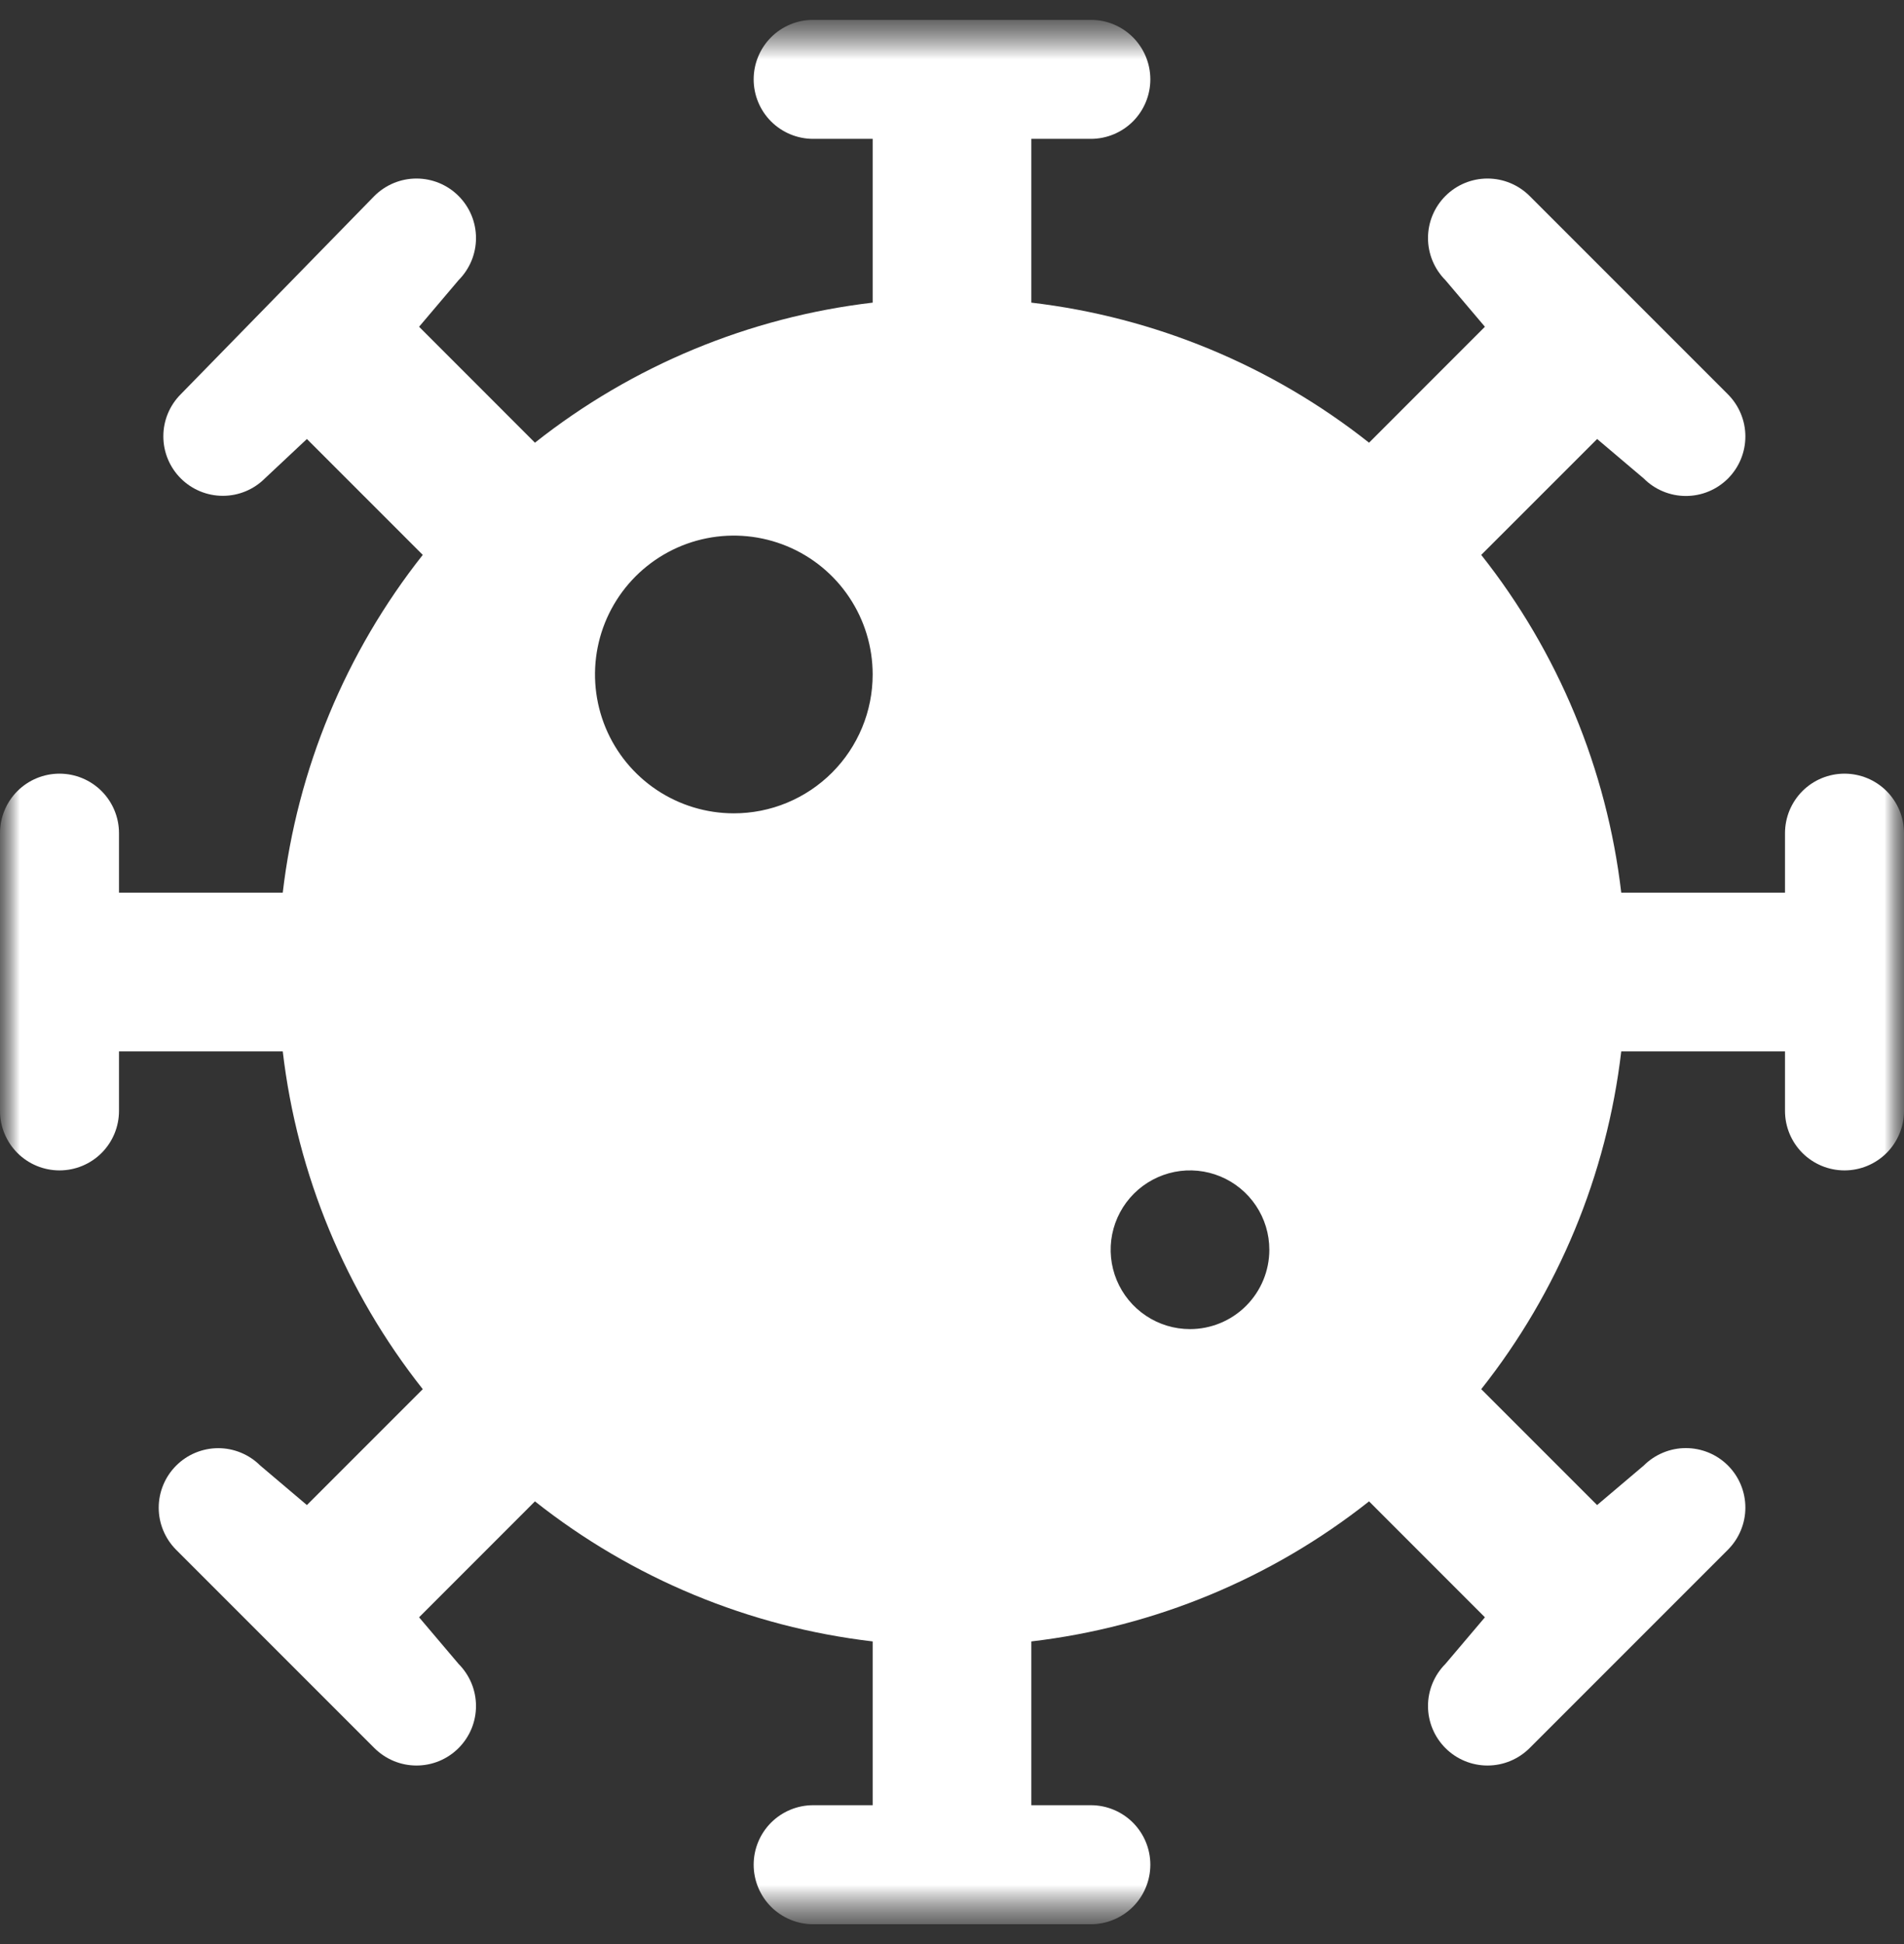 <svg width="48" height="49" viewBox="0 0 48 49" fill="none" xmlns="http://www.w3.org/2000/svg">
<rect x="0" y="0" width="48" height="49" fill="#333333" stroke="none"/>
<g clip-path="url(#clip0_452_219)">
<mask id="mask0_452_219" style="mask-type:luminance" maskUnits="userSpaceOnUse" x="0" y="0" width="48" height="49">
<path d="M48 0.5H0V48.5H48V0.5Z" fill="white"/>
</mask>
<g mask="url(#mask0_452_219)">
<mask id="mask1_452_219" style="mask-type:luminance" maskUnits="userSpaceOnUse" x="0" y="0" width="48" height="49">
<path d="M48 0.5H0V48.5H48V0.5Z" fill="white"/>
</mask>
<g mask="url(#mask1_452_219)">
<path d="M46.5 19.5C46.303 19.5 46.108 19.539 45.926 19.614C45.744 19.689 45.579 19.8 45.439 19.939C45.3 20.079 45.19 20.244 45.114 20.426C45.039 20.608 45 20.803 45 21V22.5H40.872C40.507 19.39 39.285 16.442 37.342 13.986L40.264 11.065L41.439 12.06C41.578 12.2 41.744 12.311 41.926 12.386C42.108 12.462 42.303 12.501 42.5 12.501C42.697 12.501 42.892 12.463 43.075 12.387C43.257 12.312 43.422 12.201 43.562 12.062C43.701 11.922 43.812 11.757 43.887 11.575C43.962 11.393 44.001 11.198 44.001 11C44.001 10.803 43.962 10.608 43.886 10.426C43.811 10.244 43.7 10.079 43.561 9.939L38.561 4.939C38.279 4.658 37.898 4.5 37.5 4.5C37.102 4.5 36.721 4.658 36.44 4.939C36.158 5.221 36 5.602 36 6C36 6.398 36.158 6.779 36.439 7.061L37.435 8.236L34.514 11.158C32.058 9.215 29.11 7.993 26 7.628V3.5H27.5C27.898 3.5 28.279 3.342 28.561 3.061C28.842 2.779 29 2.398 29 2C29 1.602 28.842 1.221 28.561 0.939C28.279 0.658 27.898 0.5 27.5 0.5H20.5C20.102 0.5 19.721 0.658 19.439 0.939C19.158 1.221 19 1.602 19 2C19 2.398 19.158 2.779 19.439 3.061C19.721 3.342 20.102 3.5 20.5 3.5H22V7.628C18.89 7.993 15.942 9.215 13.486 11.158L10.565 8.236L11.561 7.061C11.7 6.921 11.81 6.756 11.886 6.574C11.961 6.392 12 6.197 12 6C12 5.803 11.961 5.608 11.886 5.426C11.81 5.244 11.7 5.079 11.56 4.939C11.421 4.8 11.256 4.69 11.074 4.614C10.892 4.539 10.697 4.5 10.5 4.5C10.102 4.5 9.721 4.658 9.439 4.939L4.555 9.939C4.274 10.221 4.117 10.602 4.118 10.999C4.118 11.396 4.276 11.777 4.557 12.058C4.838 12.339 5.219 12.497 5.616 12.497C6.013 12.498 6.394 12.341 6.676 12.06L7.737 11.065L10.658 13.986C8.715 16.442 7.493 19.39 7.128 22.5H3V21C3 20.602 2.842 20.221 2.561 19.939C2.279 19.658 1.898 19.5 1.5 19.5C1.102 19.5 0.721 19.658 0.439 19.939C0.158 20.221 0 20.602 0 21V28C0 28.398 0.158 28.779 0.439 29.061C0.721 29.342 1.102 29.5 1.5 29.5C1.898 29.5 2.279 29.342 2.561 29.061C2.842 28.779 3 28.398 3 28V26.5H7.128C7.493 29.61 8.715 32.558 10.658 35.014L7.737 37.935L6.561 36.939C6.279 36.659 5.898 36.501 5.501 36.501C5.103 36.502 4.722 36.66 4.441 36.941C4.16 37.222 4.002 37.603 4.001 38C4.001 38.398 4.159 38.779 4.439 39.061L9.439 44.061C9.579 44.2 9.744 44.31 9.926 44.386C10.108 44.461 10.303 44.5 10.5 44.5C10.697 44.5 10.892 44.461 11.074 44.386C11.256 44.31 11.421 44.2 11.56 44.061C11.7 43.921 11.81 43.756 11.886 43.574C11.961 43.392 12 43.197 12 43C12 42.803 11.961 42.608 11.886 42.426C11.81 42.244 11.7 42.079 11.561 41.939L10.565 40.764L13.486 37.842C15.942 39.785 18.89 41.007 22 41.372V45.5H20.5C20.102 45.5 19.721 45.658 19.439 45.939C19.158 46.221 19 46.602 19 47C19 47.398 19.158 47.779 19.439 48.061C19.721 48.342 20.102 48.5 20.5 48.5H27.5C27.898 48.5 28.279 48.342 28.561 48.061C28.842 47.779 29 47.398 29 47C29 46.602 28.842 46.221 28.561 45.939C28.279 45.658 27.898 45.5 27.5 45.5H26V41.372C29.11 41.007 32.058 39.785 34.514 37.842L37.435 40.764L36.439 41.939C36.158 42.221 36 42.602 36 43C36 43.398 36.158 43.779 36.44 44.061C36.721 44.342 37.102 44.5 37.5 44.5C37.898 44.5 38.279 44.342 38.561 44.061L43.561 39.061C43.7 38.921 43.811 38.756 43.886 38.574C43.962 38.392 44.001 38.197 44.001 38C44.001 37.802 43.962 37.607 43.887 37.425C43.812 37.243 43.701 37.078 43.562 36.938C43.422 36.799 43.257 36.688 43.075 36.613C42.892 36.538 42.697 36.499 42.5 36.499C42.303 36.499 42.108 36.538 41.926 36.614C41.744 36.689 41.578 36.8 41.439 36.939L40.263 37.935L37.342 35.014C39.285 32.558 40.507 29.61 40.872 26.5H45V28C45 28.398 45.158 28.779 45.439 29.061C45.721 29.342 46.102 29.5 46.5 29.5C46.898 29.5 47.279 29.342 47.561 29.061C47.842 28.779 48 28.398 48 28V21C48 20.803 47.961 20.608 47.886 20.426C47.81 20.244 47.7 20.079 47.561 19.939C47.421 19.8 47.256 19.689 47.074 19.614C46.892 19.539 46.697 19.5 46.5 19.5ZM18.5 20.5C17.808 20.5 17.131 20.295 16.555 19.91C15.98 19.526 15.531 18.979 15.266 18.339C15.002 17.7 14.932 16.996 15.067 16.317C15.202 15.638 15.536 15.015 16.025 14.525C16.515 14.036 17.138 13.702 17.817 13.567C18.496 13.432 19.2 13.502 19.839 13.766C20.479 14.031 21.026 14.48 21.41 15.056C21.795 15.631 22 16.308 22 17C22 17.46 21.91 17.915 21.734 18.339C21.558 18.764 21.3 19.15 20.975 19.475C20.65 19.8 20.264 20.058 19.839 20.234C19.415 20.41 18.96 20.5 18.5 20.5ZM30 33.5C29.604 33.5 29.218 33.383 28.889 33.163C28.56 32.943 28.304 32.631 28.152 32.265C28.001 31.9 27.961 31.498 28.038 31.11C28.116 30.722 28.306 30.366 28.586 30.086C28.866 29.806 29.222 29.616 29.61 29.538C29.998 29.461 30.4 29.501 30.765 29.652C31.131 29.804 31.443 30.06 31.663 30.389C31.883 30.718 32 31.104 32 31.5C32 32.03 31.789 32.539 31.414 32.914C31.039 33.289 30.53 33.5 30 33.5Z" fill="white"/>
</g>
</g>
</g>
<defs>
<clipPath id="clip0_452_219">
<rect width="48" height="48" fill="white" transform="translate(0 0.5)"/>
</clipPath>
</defs>
</svg>
